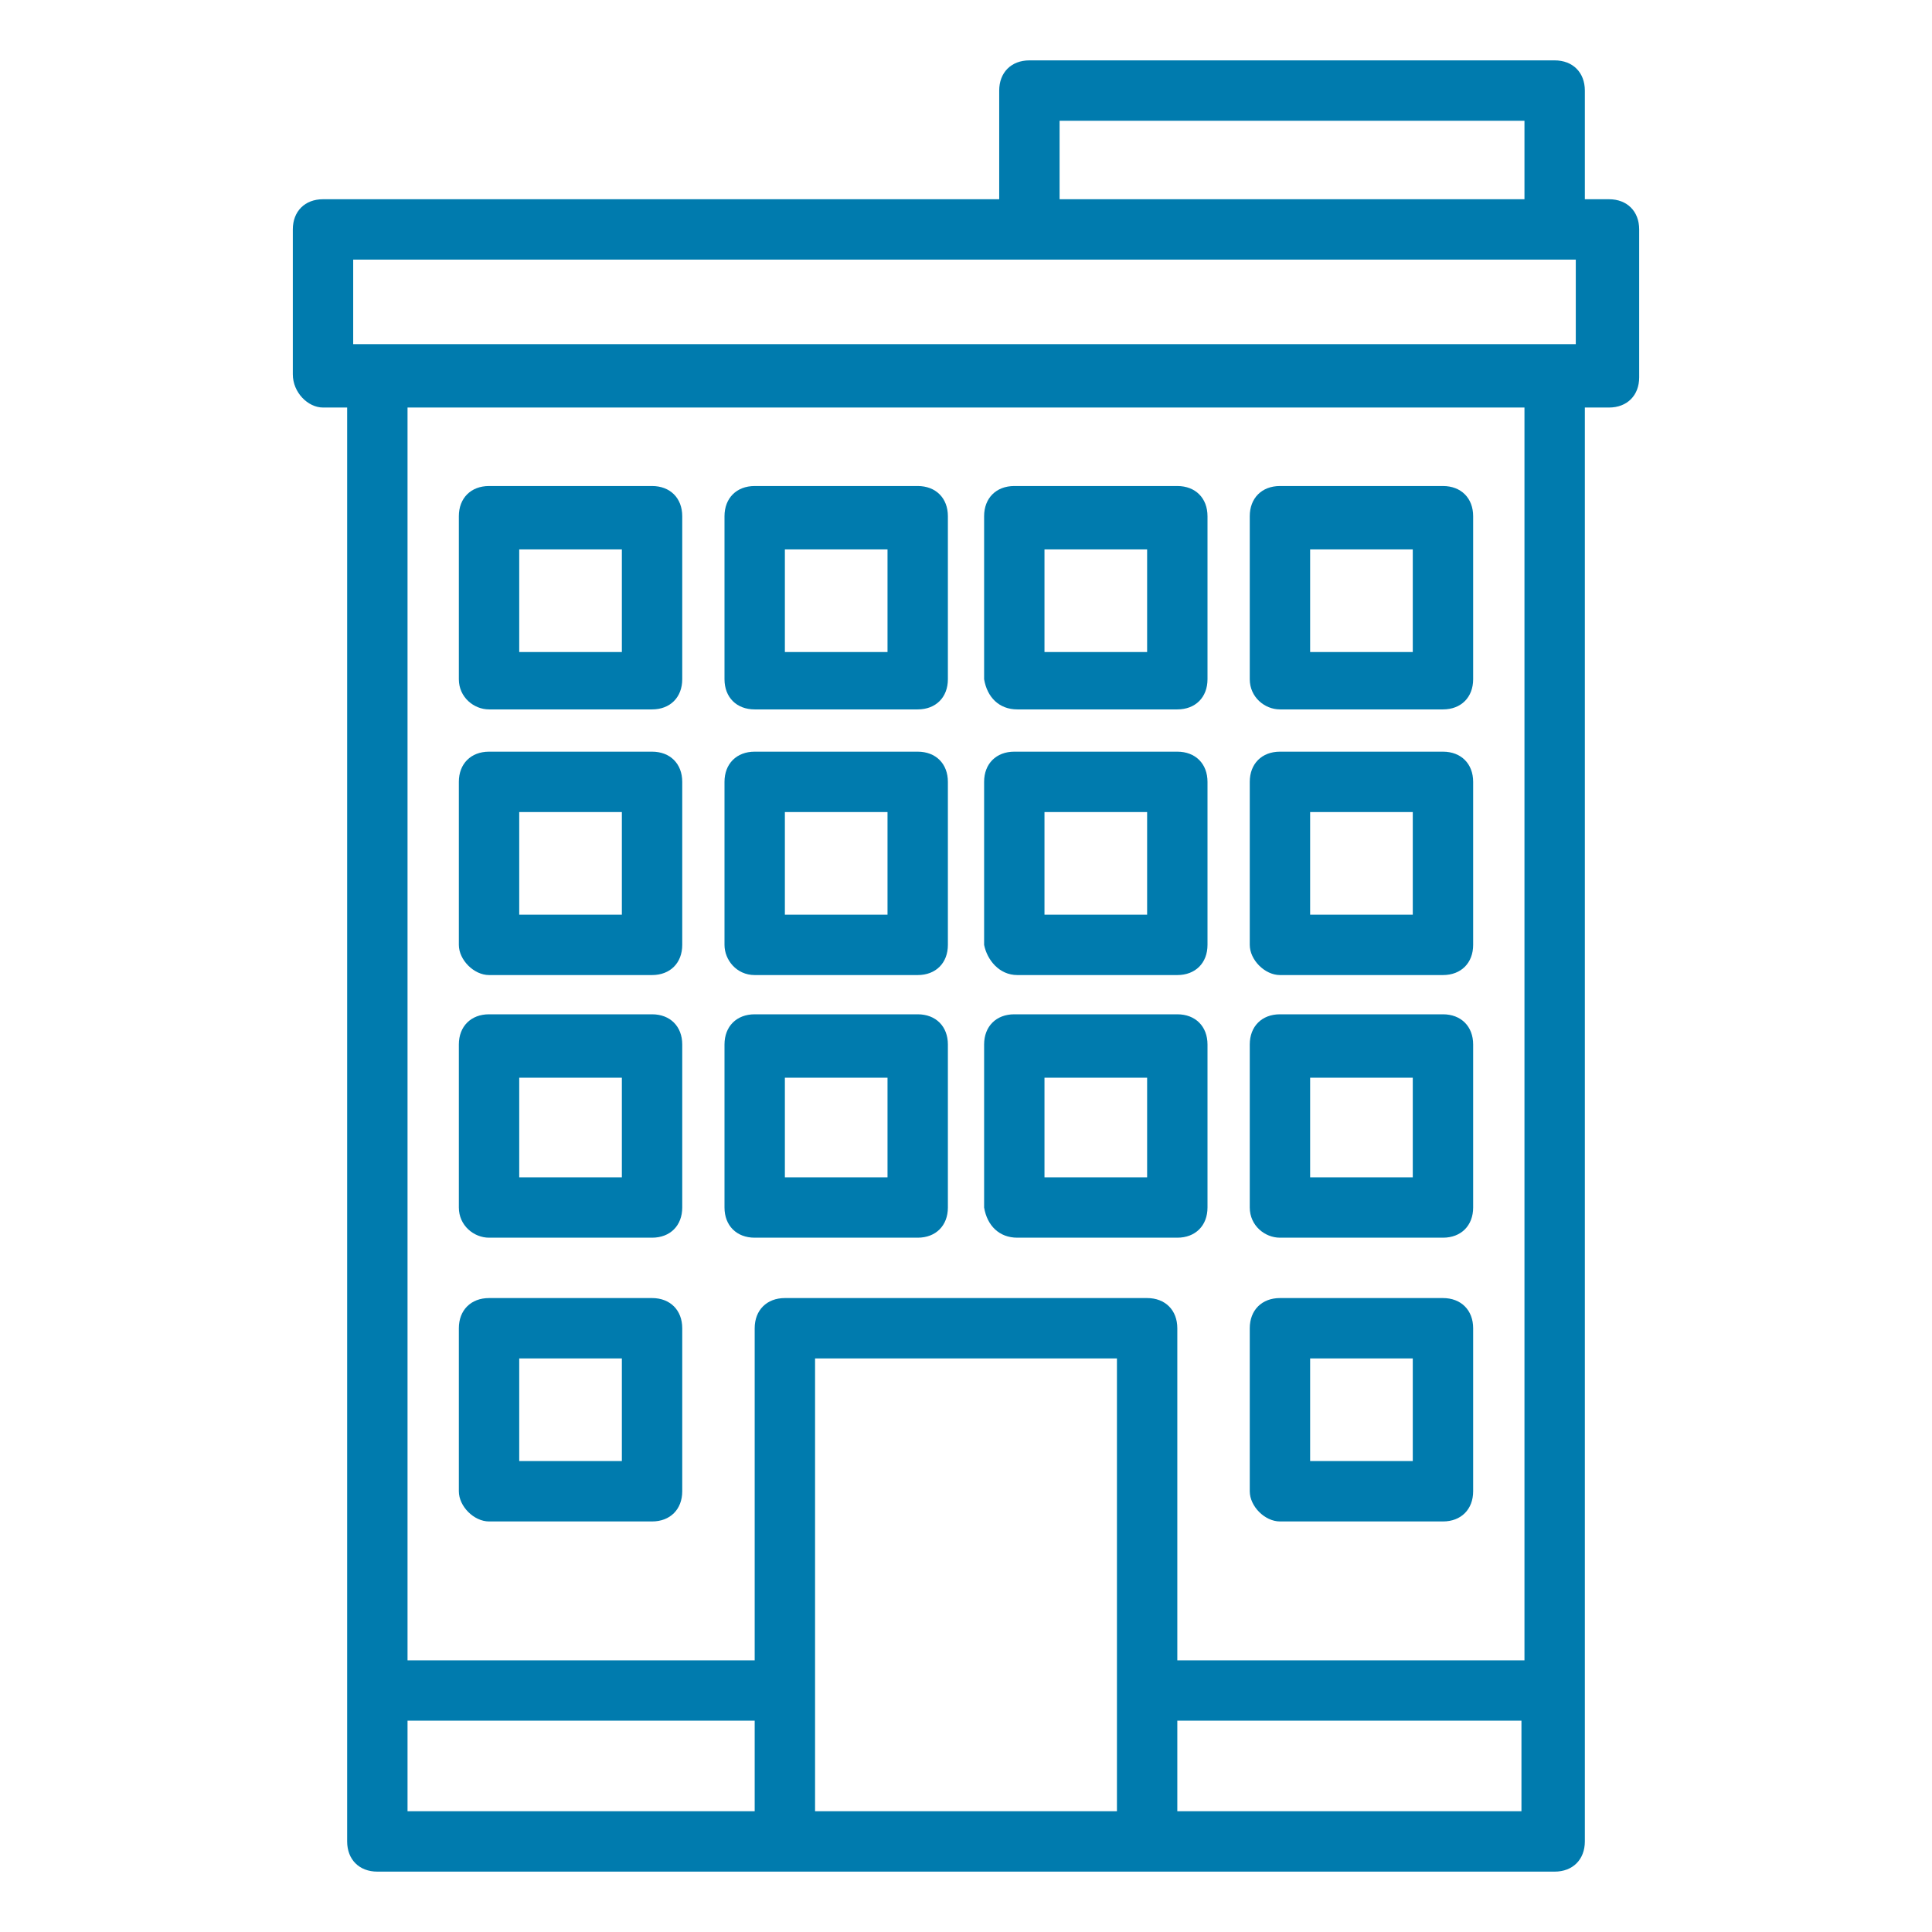<?xml version="1.0" encoding="utf-8"?>
<!-- Generator: Adobe Illustrator 24.1.2, SVG Export Plug-In . SVG Version: 6.00 Build 0)  -->
<svg version="1.1" id="Layer_1" xmlns="http://www.w3.org/2000/svg" xmlns:xlink="http://www.w3.org/1999/xlink" x="0px" y="0px"
	 viewBox="0 0 64 64" style="enable-background:new 0 0 64 64;" xml:space="preserve">
<style type="text/css">
	.st0{fill:#007BAE;}
</style>
<path class="st0" d="M10.7,13.5h0.8V61c0,0.6,0.4,1,1,1h39c0.6,0,1-0.4,1-1V13.5h0.8c0.6,0,1-0.4,1-1V7.6c0-0.6-0.4-1-1-1h-0.8V3
	c0-0.6-0.4-1-1-1H34.1c-0.6,0-1,0.4-1,1v3.6H10.7c-0.6,0-1,0.4-1,1v4.8C9.7,13,10.2,13.5,10.7,13.5z M13.5,57H25v3H13.5L13.5,57
	L13.5,57z M27,60v-4c0,0,0,0,0,0s0,0,0,0V45H37V56c0,0,0,0,0,0s0,0,0,0v4H27z M39,60v-3h11.4v3H39z M50.5,55H39V44c0-0.6-0.4-1-1-1
	H26c-0.6,0-1,0.4-1,1v11H13.5V13.5h37L50.5,55L50.5,55z M35.1,4h15.4v2.6H35.1V4z M11.7,8.6h40.5v2.8H11.7V8.6z"/>
<path class="st0" d="M42.4,41h5.4c0.6,0,1-0.4,1-1v-5.4c0-0.6-0.4-1-1-1h-5.4c-0.6,0-1,0.4-1,1V40C41.4,40.6,41.9,41,42.4,41z
	 M43.4,35.7h3.4V39h-3.4V35.7z"/>
<path class="st0" d="M33.7,41H39c0.6,0,1-0.4,1-1v-5.4c0-0.6-0.4-1-1-1h-5.4c-0.6,0-1,0.4-1,1V40C32.7,40.6,33.1,41,33.7,41z
	 M34.7,35.7H38V39h-3.4V35.7z"/>
<path class="st0" d="M25,41h5.4c0.6,0,1-0.4,1-1v-5.4c0-0.6-0.4-1-1-1H25c-0.6,0-1,0.4-1,1V40C24,40.6,24.4,41,25,41z M26,35.7h3.4
	V39H26V35.7z"/>
<path class="st0" d="M16.2,41h5.4c0.6,0,1-0.4,1-1v-5.4c0-0.6-0.4-1-1-1h-5.4c-0.6,0-1,0.4-1,1V40C15.2,40.6,15.7,41,16.2,41z
	 M17.2,35.7h3.4V39h-3.4V35.7z"/>
<path class="st0" d="M42.4,50.4h5.4c0.6,0,1-0.4,1-1V44c0-0.6-0.4-1-1-1h-5.4c-0.6,0-1,0.4-1,1v5.4C41.4,49.9,41.9,50.4,42.4,50.4z
	 M43.4,45h3.4v3.4h-3.4V45z"/>
<path class="st0" d="M16.2,50.4h5.4c0.6,0,1-0.4,1-1V44c0-0.6-0.4-1-1-1h-5.4c-0.6,0-1,0.4-1,1v5.4C15.2,49.9,15.7,50.4,16.2,50.4z
	 M17.2,45h3.4v3.4h-3.4V45z"/>
<path class="st0" d="M42.4,32.3h5.4c0.6,0,1-0.4,1-1v-5.4c0-0.6-0.4-1-1-1h-5.4c-0.6,0-1,0.4-1,1v5.4C41.4,31.8,41.9,32.3,42.4,32.3
	z M43.4,26.9h3.4v3.4h-3.4V26.9z"/>
<path class="st0" d="M33.7,32.3H39c0.6,0,1-0.4,1-1v-5.4c0-0.6-0.4-1-1-1h-5.4c-0.6,0-1,0.4-1,1v5.4C32.7,31.8,33.1,32.3,33.7,32.3z
	 M34.7,26.9H38v3.4h-3.4V26.9z"/>
<path class="st0" d="M25,32.3h5.4c0.6,0,1-0.4,1-1v-5.4c0-0.6-0.4-1-1-1H25c-0.6,0-1,0.4-1,1v5.4C24,31.8,24.4,32.3,25,32.3z
	 M26,26.9h3.4v3.4H26V26.9z"/>
<path class="st0" d="M16.2,32.3h5.4c0.6,0,1-0.4,1-1v-5.4c0-0.6-0.4-1-1-1h-5.4c-0.6,0-1,0.4-1,1v5.4C15.2,31.8,15.7,32.3,16.2,32.3
	z M17.2,26.9h3.4v3.4h-3.4V26.9z"/>
<path class="st0" d="M42.4,23.5h5.4c0.6,0,1-0.4,1-1v-5.4c0-0.6-0.4-1-1-1h-5.4c-0.6,0-1,0.4-1,1v5.4C41.4,23.1,41.9,23.5,42.4,23.5
	z M43.4,18.2h3.4v3.4h-3.4V18.2z"/>
<path class="st0" d="M33.7,23.5H39c0.6,0,1-0.4,1-1v-5.4c0-0.6-0.4-1-1-1h-5.4c-0.6,0-1,0.4-1,1v5.4C32.7,23.1,33.1,23.5,33.7,23.5z
	 M34.7,18.2H38v3.4h-3.4V18.2z"/>
<path class="st0" d="M25,23.5h5.4c0.6,0,1-0.4,1-1v-5.4c0-0.6-0.4-1-1-1H25c-0.6,0-1,0.4-1,1v5.4C24,23.1,24.4,23.5,25,23.5z
	 M26,18.2h3.4v3.4H26V18.2z"/>
<path class="st0" d="M16.2,23.5h5.4c0.6,0,1-0.4,1-1v-5.4c0-0.6-0.4-1-1-1h-5.4c-0.6,0-1,0.4-1,1v5.4C15.2,23.1,15.7,23.5,16.2,23.5
	z M17.2,18.2h3.4v3.4h-3.4V18.2z"/>
</svg>
